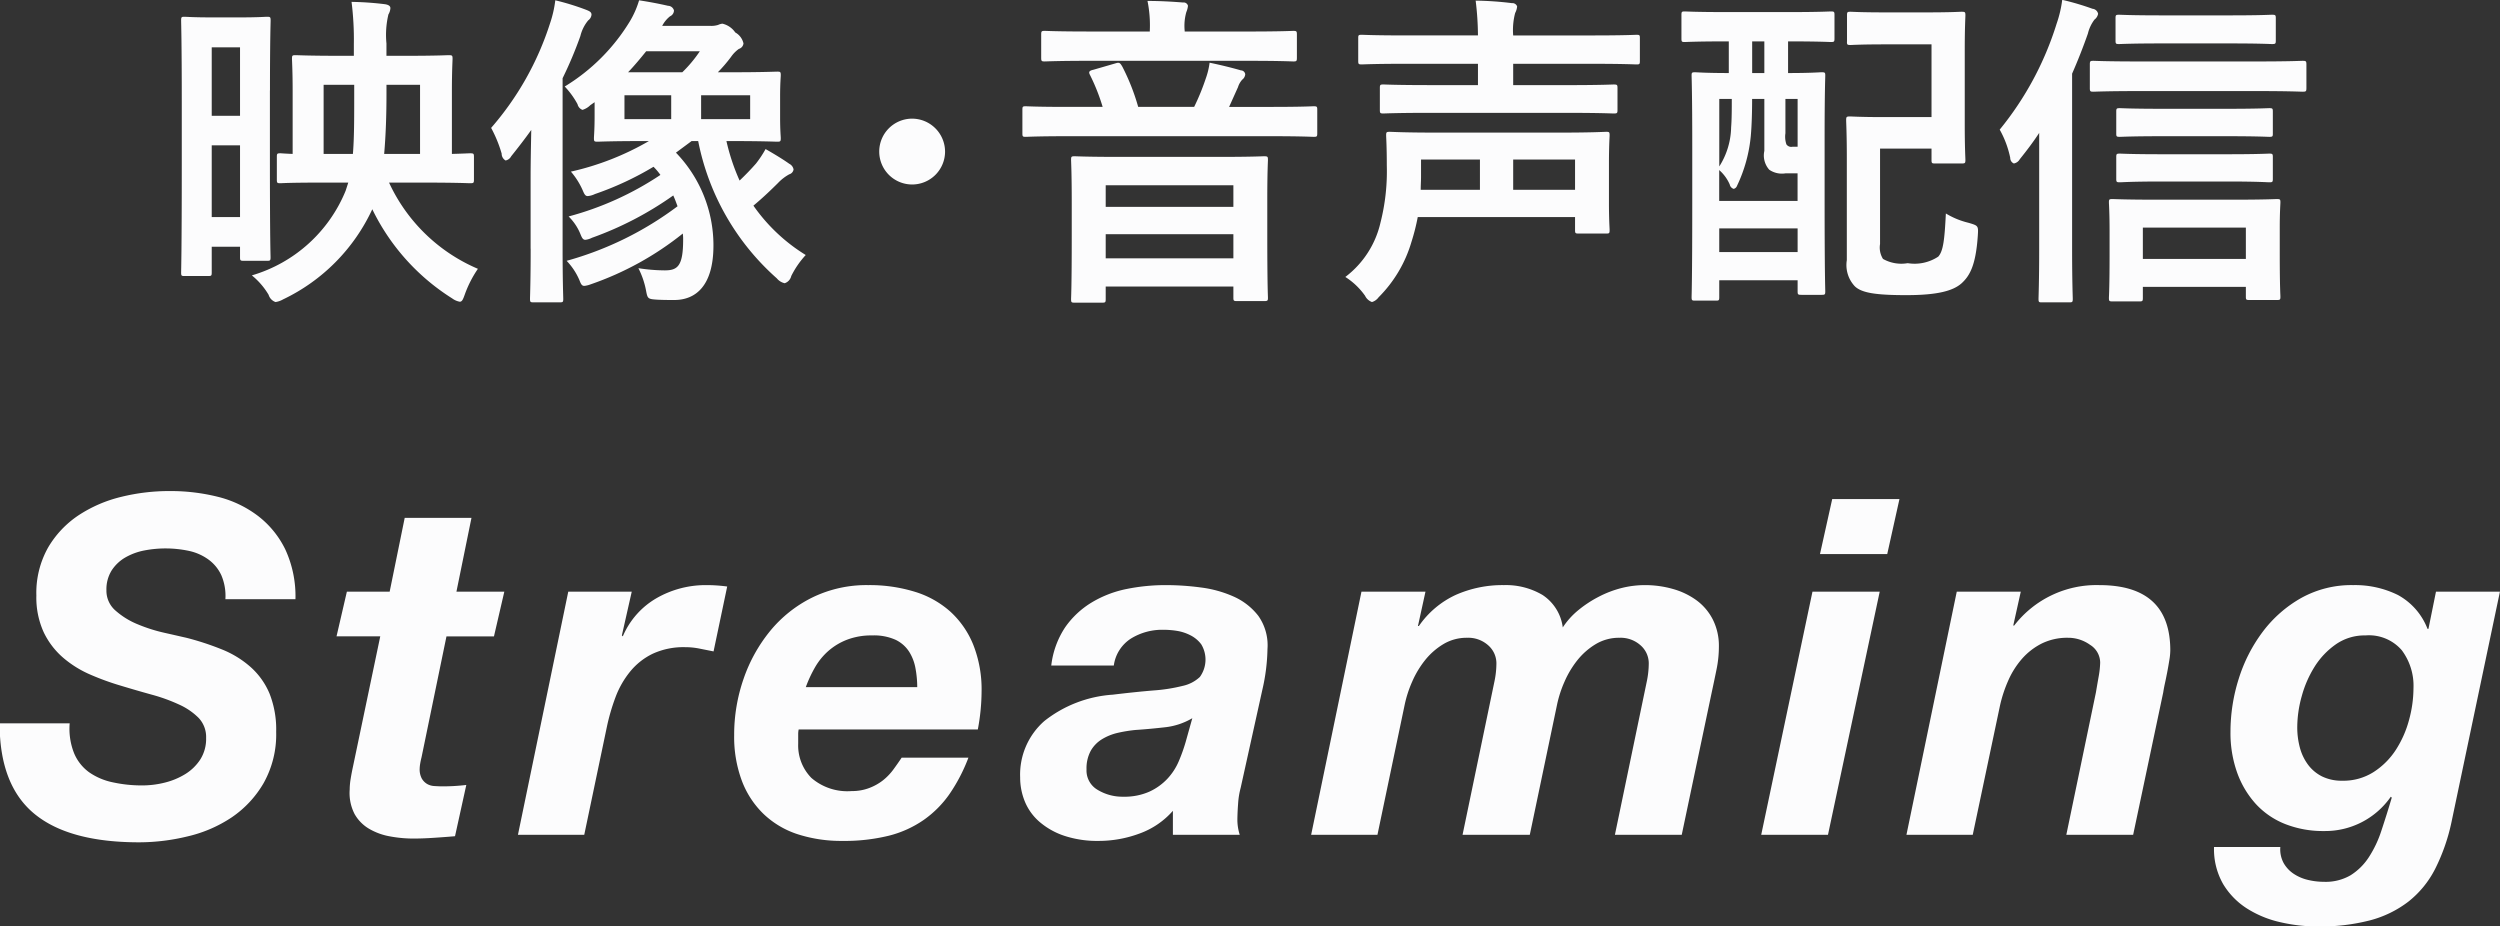 <svg id="headline-business-06.svg" xmlns="http://www.w3.org/2000/svg" width="159.5" height="59.1" viewBox="0 0 159.5 59.1">
  <rect x="0" y="0" width="159.5" height="59.1" fill="#333333" stroke="none"/>
  <defs>
    <style>
      .cls-1 {
        fill: #fcfcfd;
        fill-rule: evenodd;
      }
    </style>
  </defs>
  <path id="Streaming" class="cls-1" d="M548.194,2553.14a2.851,2.851,0,0,0,.96,1.22,4.081,4.081,0,0,0,1.5.64,8.629,8.629,0,0,0,1.89.2,5.918,5.918,0,0,0,1.44-.18,4.6,4.6,0,0,0,1.3-.54,3.045,3.045,0,0,0,.96-0.93,2.455,2.455,0,0,0,.375-1.38,1.767,1.767,0,0,0-.48-1.28,4.2,4.2,0,0,0-1.245-.85,10.965,10.965,0,0,0-1.74-.63q-0.975-.27-1.965-0.57a16.669,16.669,0,0,1-1.98-.72,6.786,6.786,0,0,1-1.725-1.08,4.973,4.973,0,0,1-1.23-1.62,5.334,5.334,0,0,1-.465-2.34,5.882,5.882,0,0,1,.75-3.06,6.3,6.3,0,0,1,1.95-2.06,8.623,8.623,0,0,1,2.715-1.17,12.746,12.746,0,0,1,3.075-.37,12.406,12.406,0,0,1,3.105.37,7.019,7.019,0,0,1,2.55,1.22,6,6,0,0,1,1.74,2.14,7.11,7.11,0,0,1,.645,3.17h-4.47a3.346,3.346,0,0,0-.255-1.52,2.564,2.564,0,0,0-.81-1,3.3,3.3,0,0,0-1.245-.56,7.166,7.166,0,0,0-2.865-.03,3.916,3.916,0,0,0-1.215.45,2.563,2.563,0,0,0-.87.83,2.273,2.273,0,0,0-.33,1.26,1.672,1.672,0,0,0,.585,1.3,4.945,4.945,0,0,0,1.41.87,10.125,10.125,0,0,0,1.695.54c0.58,0.13,1.05.24,1.41,0.32a17.88,17.88,0,0,1,2.31.76,6.268,6.268,0,0,1,1.815,1.13,4.7,4.7,0,0,1,1.185,1.68,6.226,6.226,0,0,1,.42,2.43,6.338,6.338,0,0,1-.8,3.27,6.7,6.7,0,0,1-2.04,2.19,8.524,8.524,0,0,1-2.805,1.21,13.194,13.194,0,0,1-3.09.38q-4.5,0-6.705-1.83t-2.205-5.76h4.47A4.223,4.223,0,0,0,548.194,2553.14Zm27.45-10.3-0.66,2.85h-3.03l-1.59,7.71c-0.04.16-.07,0.3-0.09,0.43a2.159,2.159,0,0,0-.03.29,1.244,1.244,0,0,0,.135.64,0.965,0.965,0,0,0,.345.35,1.043,1.043,0,0,0,.465.13c0.17,0.01.335,0.02,0.5,0.02a12.832,12.832,0,0,0,1.53-.09l-0.72,3.27c-0.44.04-.88,0.07-1.32,0.1s-0.89.05-1.35,0.05a8.208,8.208,0,0,1-1.485-.14,4,4,0,0,1-1.32-.48,2.542,2.542,0,0,1-.93-0.94,2.919,2.919,0,0,1-.315-1.56,4.373,4.373,0,0,1,.06-0.68c0.04-.25.09-0.51,0.15-0.79l1.74-8.31h-2.79l0.66-2.85h2.73l0.96-4.71h4.26l-0.96,4.71h3.06Zm8.13,0-0.63,2.79,0.06,0.06a5.114,5.114,0,0,1,2.175-2.45,6.3,6.3,0,0,1,3.165-.82,9.759,9.759,0,0,1,1.32.09l-0.87,4.14-0.9-.18a4.579,4.579,0,0,0-.9-0.09,4.7,4.7,0,0,0-2.085.42,4.237,4.237,0,0,0-1.44,1.14,5.809,5.809,0,0,0-.93,1.63,13.155,13.155,0,0,0-.555,1.91l-1.44,6.87h-4.23l3.21-15.51h4.05Zm18.105,4.9a2.958,2.958,0,0,0-.4-1.06,2.115,2.115,0,0,0-.87-0.77,3.374,3.374,0,0,0-1.5-.28,4.343,4.343,0,0,0-1.59.27,3.994,3.994,0,0,0-1.2.72,4.145,4.145,0,0,0-.855,1.05,8.022,8.022,0,0,0-.585,1.26h7.11A6.751,6.751,0,0,0,601.879,2547.74Zm-7.485,4.16v0.63a2.962,2.962,0,0,0,.84,2.19,3.513,3.513,0,0,0,2.58.84,3.049,3.049,0,0,0,1.125-.2,3.332,3.332,0,0,0,.87-0.49,3.6,3.6,0,0,0,.66-0.69q0.285-.39.525-0.75h4.26a10.885,10.885,0,0,1-1.2,2.31,6.674,6.674,0,0,1-1.65,1.66,6.822,6.822,0,0,1-2.235,1.01,11.856,11.856,0,0,1-2.955.33,9.026,9.026,0,0,1-2.835-.42,5.7,5.7,0,0,1-2.175-1.28,5.768,5.768,0,0,1-1.395-2.11,8.012,8.012,0,0,1-.5-2.94,10.864,10.864,0,0,1,.6-3.59,9.913,9.913,0,0,1,1.7-3.06,8.129,8.129,0,0,1,2.685-2.13,7.87,7.87,0,0,1,3.57-.79,9.813,9.813,0,0,1,2.955.42,6.045,6.045,0,0,1,2.28,1.27,5.8,5.8,0,0,1,1.47,2.13,7.743,7.743,0,0,1,.525,2.96,13.315,13.315,0,0,1-.24,2.43h-11.43a1.39,1.39,0,0,0-.03.27h0Zm17.04-6.8a5.581,5.581,0,0,1,1.68-1.57,6.987,6.987,0,0,1,2.22-.86,12.533,12.533,0,0,1,2.55-.25,16.8,16.8,0,0,1,2.19.15,7.392,7.392,0,0,1,2.1.58,4.086,4.086,0,0,1,1.575,1.23,3.254,3.254,0,0,1,.585,2.12,12.38,12.38,0,0,1-.33,2.61l-1.38,6.24a5.161,5.161,0,0,0-.165,1.03c-0.03.41-.045,0.77-0.045,1.07a3.242,3.242,0,0,0,.15.9H618.3v-1.53a5.162,5.162,0,0,1-2.13,1.45,7.484,7.484,0,0,1-2.61.47,6.687,6.687,0,0,1-2.2-.33,4.7,4.7,0,0,1-1.575-.89,3.436,3.436,0,0,1-.93-1.29,4.043,4.043,0,0,1-.3-1.54,4.543,4.543,0,0,1,1.545-3.6,7.877,7.877,0,0,1,4.365-1.68q1.5-.18,2.61-0.27a10.693,10.693,0,0,0,1.845-.29,2.309,2.309,0,0,0,1.1-.57,1.885,1.885,0,0,0,.09-2.08,1.96,1.96,0,0,0-.675-0.57,2.878,2.878,0,0,0-.87-0.29,5.538,5.538,0,0,0-.885-0.07,3.8,3.8,0,0,0-2.04.55,2.426,2.426,0,0,0-1.11,1.73h-3.99A5.543,5.543,0,0,1,611.434,2545.1Zm6.36,6.39c-0.62.07-1.24,0.13-1.86,0.17a8.92,8.92,0,0,0-1.17.19,3.365,3.365,0,0,0-1,.41,2.058,2.058,0,0,0-.705.73,2.355,2.355,0,0,0-.27,1.19,1.425,1.425,0,0,0,.705,1.3,3.053,3.053,0,0,0,1.635.44,3.923,3.923,0,0,0,1.665-.32,3.675,3.675,0,0,0,1.14-.81,3.814,3.814,0,0,0,.735-1.12,10.569,10.569,0,0,0,.45-1.26l0.42-1.5A4.321,4.321,0,0,1,617.794,2551.49Zm16.62-8.65-0.48,2.19h0.06a5.822,5.822,0,0,1,2.34-1.98,7.356,7.356,0,0,1,3.09-.63,4.591,4.591,0,0,1,2.46.63,2.917,2.917,0,0,1,1.29,2.07,4.864,4.864,0,0,1,.99-1.1,7.375,7.375,0,0,1,1.29-.85,6.74,6.74,0,0,1,1.455-.56,6.106,6.106,0,0,1,1.515-.19,6.463,6.463,0,0,1,1.755.24,4.717,4.717,0,0,1,1.515.72,3.483,3.483,0,0,1,1.05,1.23,3.719,3.719,0,0,1,.39,1.74,7.213,7.213,0,0,1-.15,1.45c-0.1.49-.2,0.97-0.3,1.43l-1.92,9.12H646.5l2.04-9.81a5.687,5.687,0,0,0,.12-1.11,1.526,1.526,0,0,0-.525-1.17,1.9,1.9,0,0,0-1.335-.48,2.884,2.884,0,0,0-1.515.4,4.39,4.39,0,0,0-1.17,1.02,6.087,6.087,0,0,0-.825,1.37,7.4,7.4,0,0,0-.48,1.47l-1.74,8.31h-4.29l2.04-9.81a5.687,5.687,0,0,0,.12-1.11,1.526,1.526,0,0,0-.525-1.17,1.9,1.9,0,0,0-1.335-.48,2.884,2.884,0,0,0-1.515.4,4.39,4.39,0,0,0-1.17,1.02,6.087,6.087,0,0,0-.825,1.37,7.4,7.4,0,0,0-.48,1.47l-1.74,8.31h-4.23l3.21-15.51h4.08Zm25.17-2.4,0.78-3.51h4.29l-0.78,3.51h-4.29Zm3.81,2.4-3.3,15.51h-4.26l3.27-15.51h4.29Zm9,0-0.48,2.16h0.06a6.626,6.626,0,0,1,5.43-2.58q4.53,0,4.53,4.17a3.993,3.993,0,0,1-.06.61c-0.04.25-.085,0.51-0.135,0.77s-0.1.5-.15,0.73-0.085.42-.105,0.56l-1.92,9.09H675.3l1.89-9.09q0.06-.36.165-0.96a5.792,5.792,0,0,0,.105-0.93,1.345,1.345,0,0,0-.645-1.14,2.39,2.39,0,0,0-1.395-.45,3.678,3.678,0,0,0-1.695.37,4.194,4.194,0,0,0-1.26.98,5.389,5.389,0,0,0-.87,1.38,8.461,8.461,0,0,0-.525,1.59l-1.74,8.25H665.1l3.21-15.51h4.08Zm26.43,17.7a6.291,6.291,0,0,1-1.695,2.07,6.892,6.892,0,0,1-2.46,1.2,12.751,12.751,0,0,1-3.345.39,10.573,10.573,0,0,1-2.355-.27,6.726,6.726,0,0,1-2.13-.87,4.753,4.753,0,0,1-1.53-1.56,4.478,4.478,0,0,1-.585-2.37h4.23a1.835,1.835,0,0,0,.21,1.02,2.028,2.028,0,0,0,.645.69,2.782,2.782,0,0,0,.915.39,4.44,4.44,0,0,0,1.02.12,3.155,3.155,0,0,0,1.695-.42,3.8,3.8,0,0,0,1.155-1.14,7.143,7.143,0,0,0,.81-1.71q0.33-.99.66-2.1l-0.06-.06a5.1,5.1,0,0,1-4.26,2.19,6.575,6.575,0,0,1-2.49-.45,5.075,5.075,0,0,1-1.875-1.29,5.963,5.963,0,0,1-1.185-2,7.525,7.525,0,0,1-.42-2.59,11.194,11.194,0,0,1,.525-3.38,9.889,9.889,0,0,1,1.53-3,7.964,7.964,0,0,1,2.46-2.16,6.6,6.6,0,0,1,3.315-.82,6.168,6.168,0,0,1,2.85.63,4.149,4.149,0,0,1,1.89,2.16h0.06l0.48-2.37h4.08l-3.09,14.7A12.23,12.23,0,0,1,698.824,2560.54Zm-6.33-14.34a4.945,4.945,0,0,0-1.35,1.42,6.992,6.992,0,0,0-.825,1.89,7.443,7.443,0,0,0-.285,1.97,4.979,4.979,0,0,0,.165,1.3,3.2,3.2,0,0,0,.525,1.1,2.516,2.516,0,0,0,.9.75,2.856,2.856,0,0,0,1.29.27,3.585,3.585,0,0,0,2-.56,4.739,4.739,0,0,0,1.41-1.41,6.662,6.662,0,0,0,.84-1.9,7.773,7.773,0,0,0,.285-2.04,3.78,3.78,0,0,0-.75-2.42,2.767,2.767,0,0,0-2.31-.94A3.2,3.2,0,0,0,692.494,2546.2Z" transform="translate(-543.469 -2505.09)"/>
  <path id="映像_音声配信" data-name="映像・音声配信" class="cls-1" d="M570.579,2516.74c2.036,0,2.75.04,2.876,0.04,0.231,0,.252-0.02.252-0.23v-1.45c0-.21-0.021-0.23-0.252-0.23-0.084,0-.42.02-1.155,0.04v-4.01c0-1.28.042-1.93,0.042-2.06,0-.21-0.021-0.23-0.252-0.23-0.126,0-.777.04-2.666,0.04h-1.3v-0.79a5.664,5.664,0,0,1,.126-1.85,0.863,0.863,0,0,0,.126-0.4c0-.13-0.105-0.21-0.336-0.25a19.907,19.907,0,0,0-2.142-.15,19.269,19.269,0,0,1,.147,2.69v0.75h-1.007c-1.869,0-2.562-.04-2.709-0.04-0.21,0-.231.02-0.231,0.23,0,0.13.042,0.78,0.042,2.06v4.01c-0.546-.02-0.714-0.04-0.777-0.04-0.21,0-.231.02-0.231,0.23v1.45c0,0.21.021,0.23,0.231,0.23,0.105,0,.525-0.04,2.583-0.04h1.743l-0.168.52a9.294,9.294,0,0,1-5.984,5.4,4.613,4.613,0,0,1,1.07,1.24,0.7,0.7,0,0,0,.441.46,1.351,1.351,0,0,0,.483-0.17,11.936,11.936,0,0,0,5.69-5.75,13.872,13.872,0,0,0,5.1,5.69,1.129,1.129,0,0,0,.483.21c0.147,0,.21-0.15.336-0.51a7.2,7.2,0,0,1,.819-1.59,10.971,10.971,0,0,1-5.669-5.5h2.289Zm-2.6-1.83c0.105-1.2.147-2.5,0.147-3.76v-0.65h2.142v4.41h-2.289Zm-1.911-3.78c0,1.56,0,2.77-.084,3.78h-1.868v-4.41h1.952v0.63Zm-5.375-.27c0-3.26.042-4.33,0.042-4.45,0-.23-0.021-0.25-0.231-0.25-0.146,0-.524.04-1.763,0.04h-1.722c-1.26,0-1.638-.04-1.785-0.04-0.188,0-.209.02-0.209,0.25,0,0.12.041,1.3,0.041,5.23v3.92c0,5.65-.041,6.78-0.041,6.91,0,0.21.021,0.23,0.209,0.23h1.512c0.21,0,.231-0.02.231-0.23v-1.64h1.806v0.67c0,0.21.021,0.23,0.252,0.23H560.5c0.21,0,.231-0.02.231-0.23,0-.12-0.042-1.05-0.042-6.36v-4.28Zm-3.716,8.08v-4.58h1.806v4.58h-1.806Zm1.806-10.83v4.37h-1.806v-4.37h1.806Zm28.81,5.98h0.42a15.759,15.759,0,0,0,5.018,8.76,0.908,0.908,0,0,0,.5.31,0.632,0.632,0,0,0,.42-0.46,5.722,5.722,0,0,1,.924-1.34,11.256,11.256,0,0,1-3.338-3.15c0.588-.49,1.091-0.97,1.574-1.45a2.918,2.918,0,0,1,.714-0.55,0.378,0.378,0,0,0,.273-0.31,0.5,0.5,0,0,0-.273-0.36c-0.378-.27-0.9-0.59-1.512-0.94a6.89,6.89,0,0,1-.608.92c-0.315.36-.672,0.73-1.05,1.09a13.344,13.344,0,0,1-.84-2.52h0.336c2,0,2.75.04,2.9,0.04,0.21,0,.231-0.02.231-0.23,0-.12-0.042-0.46-0.042-1.36v-1.26c0-.9.042-1.26,0.042-1.39,0-.21-0.021-0.23-0.231-0.23-0.147,0-.9.04-2.9,0.04h-0.882a9.6,9.6,0,0,0,.84-0.98,2.04,2.04,0,0,1,.5-0.51,0.409,0.409,0,0,0,.294-0.35,1.066,1.066,0,0,0-.525-0.7,1.37,1.37,0,0,0-.819-0.56,0.831,0.831,0,0,0-.273.08,1.511,1.511,0,0,1-.525.06h-3.044a1.891,1.891,0,0,1,.5-0.61,0.417,0.417,0,0,0,.252-0.37,0.4,0.4,0,0,0-.378-0.3c-0.525-.12-1.071-0.23-1.848-0.35a5.805,5.805,0,0,1-.588,1.34,12.392,12.392,0,0,1-4.157,4.16,5.2,5.2,0,0,1,.819,1.13,0.5,0.5,0,0,0,.315.36,1.215,1.215,0,0,0,.5-0.3l0.273-.19v0.87c0,0.9-.042,1.28-0.042,1.42,0,0.21.021,0.23,0.23,0.23,0.126,0,.882-0.04,2.856-0.04h0.42a17.555,17.555,0,0,1-4.976,1.95,4.743,4.743,0,0,1,.756,1.2c0.105,0.25.168,0.36,0.315,0.36a1.28,1.28,0,0,0,.462-0.13,19.676,19.676,0,0,0,3.737-1.74,4.03,4.03,0,0,1,.441.52,19.665,19.665,0,0,1-5.858,2.65,3.307,3.307,0,0,1,.756,1.13c0.105,0.26.168,0.36,0.315,0.36a1.25,1.25,0,0,0,.42-0.13,21.386,21.386,0,0,0,5.186-2.7c0.105,0.23.189,0.46,0.273,0.69a21.162,21.162,0,0,1-7.076,3.48,4.122,4.122,0,0,1,.819,1.24c0.105,0.28.168,0.36,0.315,0.36a1.655,1.655,0,0,0,.4-0.1,19.635,19.635,0,0,0,5.878-3.24,2.684,2.684,0,0,1,.021.4c0,1.68-.356,1.95-1.175,1.95a11.213,11.213,0,0,1-1.68-.14,5.3,5.3,0,0,1,.483,1.4c0.105,0.55.105,0.57,0.735,0.61,0.4,0.02.756,0.02,1.071,0.02,1.364,0,2.5-.9,2.5-3.48a8.512,8.512,0,0,0-2.393-5.92Zm3.738-1.4H588.2v-1.52h3.129v1.52Zm-7.79-2.99c0.42-.44.8-0.9,1.155-1.34h3.422A8.277,8.277,0,0,1,587,2509.7h-3.464Zm-0.231,2.99v-1.52h2.982v1.52h-2.982Zm-5.984,8.27c0,2.06-.042,3.06-0.042,3.19,0,0.21.021,0.23,0.231,0.23h1.659c0.21,0,.231-0.02.231-0.23,0-.11-0.042-1.13-0.042-3.19v-10.88a25.3,25.3,0,0,0,1.134-2.69,2.47,2.47,0,0,1,.5-1,0.506,0.506,0,0,0,.21-0.36c0-.17-0.126-0.23-0.357-0.32a15.858,15.858,0,0,0-1.953-.6,7.266,7.266,0,0,1-.336,1.47,18.92,18.92,0,0,1-3.758,6.67,8.256,8.256,0,0,1,.672,1.64,0.5,0.5,0,0,0,.252.44,0.52,0.52,0,0,0,.356-0.27c0.441-.55.882-1.12,1.281-1.68-0.021,1.05-.042,2.16-0.042,3.02v4.56Zm24.338-8.3a2.1,2.1,0,1,0,2.1,2.1A2.109,2.109,0,0,0,601.66,2512.66Zm12.118,11.74c0.21,0,.231-0.02.231-0.23v-0.8h8.146v0.72c0,0.18.021,0.21,0.231,0.21h1.722c0.231,0,.252-0.03.252-0.21,0-.13-0.042-0.74-0.042-3.99v-2.31c0-1.75.042-2.38,0.042-2.5,0-.21-0.021-0.23-0.252-0.23-0.126,0-.819.04-2.856,0.04H614.89c-2.015,0-2.729-.04-2.855-0.04-0.21,0-.231.02-0.231,0.23,0,0.15.042,0.75,0.042,2.81v2.04c0,3.3-.042,3.9-0.042,4.03,0,0.21.021,0.23,0.231,0.23h1.743Zm0.231-2.83v-1.54h8.146v1.54h-8.146Zm0-4.66h8.146v1.38h-8.146v-1.38Zm10.666-3.13c1.847,0,2.477.04,2.6,0.04,0.21,0,.231-0.02.231-0.23v-1.49c0-.21-0.021-0.23-0.231-0.23-0.126,0-.756.04-2.6,0.04h-2.793l0.567-1.26a1.263,1.263,0,0,1,.273-0.48,0.474,0.474,0,0,0,.189-0.34,0.282,0.282,0,0,0-.273-0.25c-0.588-.17-1.281-0.34-2-0.49a4.823,4.823,0,0,1-.252,1.03,14.453,14.453,0,0,1-.734,1.79h-3.57a13.721,13.721,0,0,0-1.008-2.56c-0.126-.21-0.168-0.3-0.4-0.23l-1.448.42c-0.273.06-.315,0.14-0.231,0.31a12.543,12.543,0,0,1,.819,2.06h-2.31c-1.848,0-2.477-.04-2.6-0.04-0.189,0-.21.02-0.21,0.23v1.49c0,0.21.021,0.23,0.21,0.23,0.126,0,.755-0.04,2.6-0.04h13.165Zm-1.47-4.81c2.016,0,2.645.04,2.771,0.04,0.21,0,.231-0.02.231-0.25v-1.45c0-.23-0.021-0.25-0.231-0.25-0.126,0-.8.04-2.813,0.04h-4.115v-0.04a3.217,3.217,0,0,1,.105-1.2,1.41,1.41,0,0,0,.105-0.4,0.282,0.282,0,0,0-.315-0.21c-0.756-.06-1.491-0.1-2.268-0.1a7.768,7.768,0,0,1,.147,1.91v0.04h-3.863c-2.037,0-2.709-.04-2.835-0.04-0.21,0-.231.02-0.231,0.25v1.45c0,0.23.021,0.25,0.231,0.25,0.126,0,.8-0.04,2.835-0.04h10.246Zm20.748,9.97v0.82c0,0.21.021,0.23,0.231,0.23h1.764c0.189,0,.21-0.02.21-0.23,0-.13-0.042-0.59-0.042-1.76v-2.44c0-1.22.042-1.72,0.042-1.83,0-.21-0.021-0.23-0.21-0.23-0.147,0-.882.05-2.919,0.05h-7.957c-2.058,0-2.793-.05-2.94-0.05-0.21,0-.231.02-0.231,0.23,0,0.11.042,0.7,0.042,1.92a13.268,13.268,0,0,1-.4,3.63,6.039,6.039,0,0,1-2.246,3.48,4.485,4.485,0,0,1,1.259,1.2,0.778,0.778,0,0,0,.441.4,0.805,0.805,0,0,0,.42-0.3,8.289,8.289,0,0,0,2.1-3.54,13.429,13.429,0,0,0,.4-1.58h10.036Zm0-3.67v1.93h-3.947v-1.93h3.947Zm-9.826,0h3.758v1.93h-3.779c0-.27.021-0.57,0.021-0.84v-1.09Zm9.427-2.98c2.037,0,2.73.04,2.855,0.04,0.231,0,.252-0.02.252-0.23v-1.39c0-.21-0.021-0.23-0.252-0.23-0.125,0-.818.04-2.855,0.04h-3.548v-1.36h5.144c1.931,0,2.6.04,2.729,0.04,0.189,0,.21-0.02.21-0.23v-1.45c0-.19-0.021-0.21-0.21-0.21-0.126,0-.8.04-2.729,0.04h-5.144a4.282,4.282,0,0,1,.126-1.43,1.124,1.124,0,0,0,.126-0.42,0.321,0.321,0,0,0-.336-0.21,20.878,20.878,0,0,0-2.31-.16,18.952,18.952,0,0,1,.147,2.22h-4.7c-1.911,0-2.583-.04-2.709-0.04-0.209,0-.23.02-0.23,0.21v1.45c0,0.21.021,0.23,0.23,0.23,0.126,0,.8-0.04,2.709-0.04h4.7v1.36h-3.128c-2.058,0-2.772-.04-2.9-0.04-0.21,0-.231.02-0.231,0.23v1.39c0,0.21.021,0.23,0.231,0.23,0.126,0,.84-0.04,2.9-0.04h8.923Zm10.208-4.56v2.02c-1.47,0-2.037-.05-2.142-0.05-0.21,0-.231.02-0.231,0.21,0,0.13.042,1.12,0.042,4.54v3.57c0,4.93-.042,5.88-0.042,6.02,0,0.21.021,0.23,0.231,0.23h1.323c0.189,0,.21-0.02.21-0.23v-1.07h5v0.7c0,0.21.021,0.23,0.252,0.23h1.281c0.21,0,.231-0.02.231-0.23,0-.13-0.042-1.07-0.042-5.88v-3.91c0-2.87.042-3.84,0.042-3.97,0-.19-0.021-0.21-0.231-0.21-0.147,0-.672.05-2.142,0.05v-2.02h0.168c1.806,0,2.436.04,2.562,0.04,0.21,0,.231-0.02.231-0.23v-1.49c0-.21-0.021-0.23-0.231-0.23-0.126,0-.756.04-2.562,0.04h-4.2c-1.827,0-2.435-.04-2.561-0.04-0.189,0-.21.02-0.21,0.23v1.49c0,0.21.021,0.23,0.21,0.23,0.126,0,.734-0.04,2.561-0.04h0.252Zm2.268,3.67v3.32a1.362,1.362,0,0,0,.315,1.2,1.424,1.424,0,0,0,1.028.23h0.777v1.76h-5v-1.97a2.614,2.614,0,0,1,.672.92,0.37,0.37,0,0,0,.252.28,0.3,0.3,0,0,0,.21-0.19,9.384,9.384,0,0,0,.882-3.19c0.063-.7.084-1.58,0.084-2.36h0.777Zm-2.877,9.77v-1.51h5v1.51h-5Zm0-9.77h0.8c0,0.63,0,1.31-.042,1.81a4.817,4.817,0,0,1-.756,2.5v-4.31Zm5,0v3.05h-0.315a0.374,0.374,0,0,1-.4-0.15,1.512,1.512,0,0,1-.063-0.71v-2.19h0.777Zm-2.9-1.65v-2.02h0.777v2.02h-0.777Zm6.047-2c0,0.19.021,0.21,0.231,0.21,0.126,0,.629-0.04,2.183-0.04H666.7v4.64H663.5c-1.26,0-1.868-.04-1.994-0.04-0.231,0-.252.02-0.252,0.25,0,0.13.042,0.88,0.042,2.39v6.53a1.973,1.973,0,0,0,.525,1.68c0.44,0.4,1.28.55,3.275,0.55,1.974,0,2.981-.27,3.527-0.76,0.5-.46.9-1.11,1.029-3.02,0.042-.65.042-0.65-0.609-0.84a5.028,5.028,0,0,1-1.428-.59c-0.084,1.7-.168,2.39-0.482,2.75a2.737,2.737,0,0,1-1.953.42,2.378,2.378,0,0,1-1.575-.27,1.358,1.358,0,0,1-.189-0.95v-6.09H666.7v0.72c0,0.21.021,0.23,0.231,0.23h1.679c0.231,0,.252-0.02.252-0.23,0-.13-0.042-0.76-0.042-2.25v-4.72c0-1.49.042-2.12,0.042-2.25,0-.21-0.021-0.23-0.252-0.23-0.126,0-.651.04-2.2,0.04h-2.688c-1.554,0-2.057-.04-2.183-0.04-0.21,0-.231.02-0.231,0.23v1.68Zm18.648,16.57c0.21,0,.231-0.02.231-0.23v-0.7h6.572v0.63c0,0.19.021,0.21,0.231,0.21h1.742c0.21,0,.231-0.02.231-0.21,0-.12-0.042-0.65-0.042-2.77v-1.64c0-.98.042-1.49,0.042-1.61,0-.19-0.021-0.21-0.231-0.21-0.126,0-.8.04-2.708,0.04H681c-1.932,0-2.6-.04-2.751-0.04-0.21,0-.231.02-0.231,0.21,0,0.12.042,0.63,0.042,1.87v1.42c0,2.17-.042,2.69-0.042,2.8,0,0.21.021,0.23,0.231,0.23h1.7Zm0.231-4.71h6.572v2h-6.572v-2Zm-6.614,1.35c0,2.06-.042,3.06-0.042,3.19,0,0.21.021,0.23,0.21,0.23h1.743c0.21,0,.231-0.02.231-0.23,0-.11-0.042-1.13-0.042-3.19v-11.17c0.378-.86.714-1.72,1.008-2.56a2.414,2.414,0,0,1,.42-0.89,0.6,0.6,0,0,0,.231-0.37,0.4,0.4,0,0,0-.357-0.32,16.89,16.89,0,0,0-1.932-.57,7.466,7.466,0,0,1-.357,1.52,20.1,20.1,0,0,1-3.632,6.76,6.253,6.253,0,0,1,.672,1.8,0.383,0.383,0,0,0,.231.36,0.546,0.546,0,0,0,.377-0.27c0.441-.55.861-1.1,1.239-1.68v7.39Zm13.921-10.06c2.057,0,2.75.04,2.876,0.04,0.231,0,.252-0.02.252-0.25v-1.47c0-.23-0.021-0.25-0.252-0.25-0.126,0-.819.04-2.876,0.04h-7.559c-2.079,0-2.771-.04-2.9-0.04-0.21,0-.231.02-0.231,0.25v1.47c0,0.23.021,0.25,0.231,0.25,0.126,0,.818-0.04,2.9-0.04h7.559Zm-1.659-3.04c1.848,0,2.457.04,2.582,0.04,0.231,0,.252-0.02.252-0.23v-1.41c0-.21-0.021-0.23-0.252-0.23-0.125,0-.734.04-2.582,0.04h-4.535c-1.869,0-2.5-.04-2.625-0.04-0.21,0-.231.02-0.231,0.23v1.41c0,0.21.021,0.23,0.231,0.23,0.126,0,.756-0.04,2.625-0.04h4.535Zm-0.168,5.92c1.848,0,2.457.04,2.583,0.04,0.209,0,.23-0.02.23-0.21v-1.39c0-.21-0.021-0.23-0.23-0.23-0.126,0-.735.04-2.583,0.04h-4.346c-1.848,0-2.478-.04-2.6-0.04-0.21,0-.231.02-0.231,0.23v1.39c0,0.19.021,0.21,0.231,0.21,0.126,0,.756-0.04,2.6-0.04h4.346Zm0,2.89c1.848,0,2.457.05,2.583,0.05,0.209,0,.23-0.02.23-0.23v-1.37c0-.21-0.021-0.23-0.23-0.23-0.126,0-.735.04-2.583,0.04h-4.346c-1.848,0-2.478-.04-2.6-0.04-0.21,0-.231.02-0.231,0.23v1.37c0,0.21.021,0.23,0.231,0.23,0.126,0,.756-0.05,2.6-0.05h4.346Z" transform="translate(-543.469 -2505.09)"/>
</svg>
